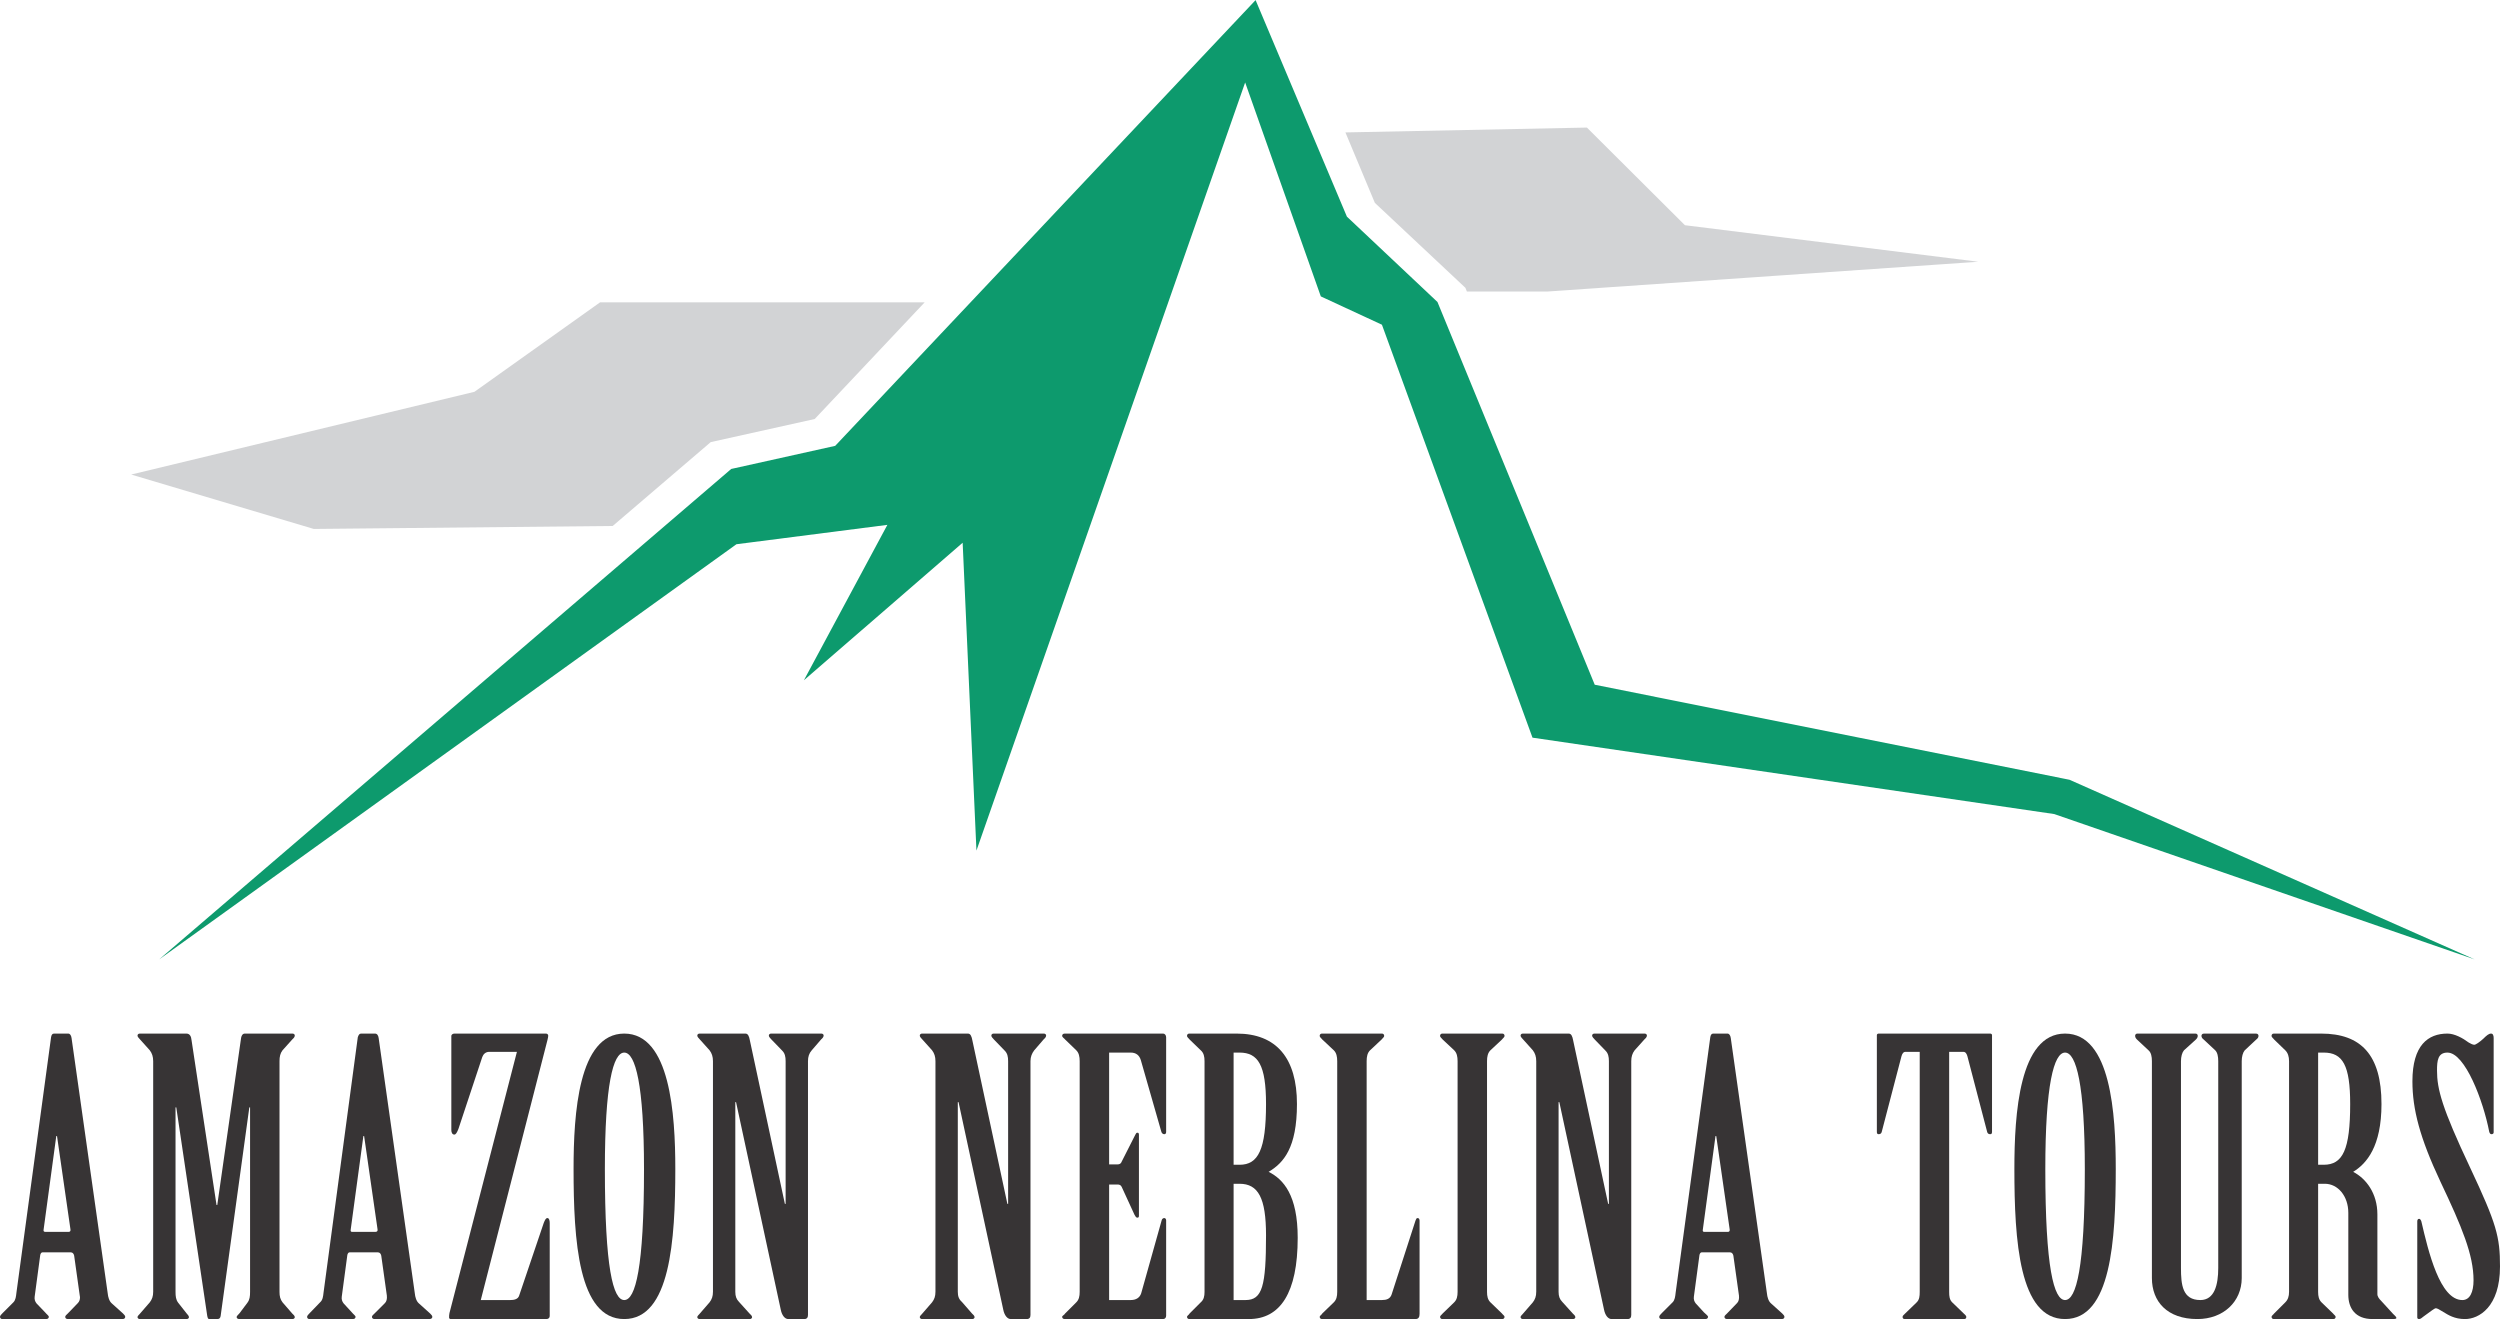 <?xml version="1.0" encoding="UTF-8"?>
<!DOCTYPE svg PUBLIC "-//W3C//DTD SVG 1.0//EN" "http://www.w3.org/TR/2001/REC-SVG-20010904/DTD/svg10.dtd">
<!-- Creator: CorelDRAW X7 -->
<svg xmlns="http://www.w3.org/2000/svg" xml:space="preserve" width="78.885mm" height="41.625mm" version="1.0" style="shape-rendering:geometricPrecision; text-rendering:geometricPrecision; image-rendering:optimizeQuality; fill-rule:evenodd; clip-rule:evenodd"
viewBox="0 0 6708 3539"
 xmlns:xlink="http://www.w3.org/1999/xlink">
 <defs>
  <style type="text/css">
   <![CDATA[
    .fil1 {fill:#D2D3D5}
    .fil0 {fill:#0D9A6D}
    .fil2 {fill:#373435;fill-rule:nonzero}
   ]]>
  </style>
 </defs>
 <g id="Camada_x0020_1">
  <g id="_2282808370704">
   <polygon class="fil0" points="1976,1460 2381,1408 2157,1825 2583,1456 2620,2282 3341,221 3544,795 3708,871 4112,1979 5512,2184 6640,2574 5553,2092 4279,1837 3857,810 3614,581 3369,0 2241,1196 1962,1258 427,2574 "/>
   <polygon class="fil1" points="3610,355 4258,342 4521,604 5308,702 4151,782 3936,782 3932,772 3689,544 "/>
   <polygon class="fil1" points="2240,811 2188,811 1610,811 1273,1051 352,1273 842,1419 1644,1411 1907,1186 2186,1124 2481,811 "/>
   <path class="fil2" d="M214 3476c2,9 -1,16 -5,20l-27 28c-3,3 -7,6 -7,9 0,3 2,6 7,6l147 0c5,0 7,-3 7,-6 0,-3 -3,-6 -6,-9l-30 -27c-7,-6 -10,-17 -11,-27l-97 -685c-1,-7 -4,-12 -9,-12l-38 0c-5,0 -7,4 -8,10l-93 686c-1,9 -2,19 -8,25l-29 29c-3,3 -7,7 -7,10 0,3 2,6 6,6l118 0c5,0 7,-3 7,-6 0,-3 -6,-7 -10,-12l-23 -24c-4,-5 -6,-11 -5,-18l15 -112c1,-4 3,-7 6,-7l76 0c5,0 8,4 9,9l15 107zm-93 -171c-3,0 -5,-2 -4,-6l34 -251 2 0 36 250c1,4 -1,7 -4,7l-64 0z"/>
   <path id="1" class="fil2" d="M375 2773c-4,0 -6,3 -6,5 0,5 5,8 7,11l26 29c6,8 9,17 9,29l0 619c0,12 -3,20 -9,28l-26 30c-2,3 -7,6 -7,10 0,2 2,5 6,5l126 0c4,0 6,-3 6,-5 0,-4 -4,-7 -7,-11l-22 -28c-6,-8 -7,-17 -7,-29l0 -495 2 0 83 559c1,5 2,9 5,9l22 0c6,0 8,-3 9,-8l77 -560 2 0 0 495c0,12 -1,21 -7,29l-21 28c-3,4 -8,7 -8,11 0,2 2,5 7,5l143 0c4,0 6,-3 6,-5 0,-4 -4,-7 -7,-10l-26 -30c-6,-8 -8,-16 -8,-28l0 -619c0,-12 2,-21 8,-29l26 -29c3,-3 7,-6 7,-11 0,-2 -2,-5 -6,-5l-128 0c-7,0 -10,7 -11,18l-63 442 -2 0 -67 -442c-1,-11 -5,-18 -14,-18l-125 0z"/>
   <path id="2" class="fil2" d="M1038 3476c1,9 -1,16 -5,20l-28 28c-3,3 -7,6 -7,9 0,3 2,6 7,6l147 0c6,0 8,-3 8,-6 0,-3 -3,-6 -6,-9l-30 -27c-7,-6 -10,-17 -11,-27l-97 -685c-1,-7 -4,-12 -10,-12l-37 0c-5,0 -7,4 -9,10l-92 686c-1,9 -2,19 -9,25l-28 29c-3,3 -7,7 -7,10 0,3 2,6 6,6l117 0c5,0 7,-3 7,-6 0,-3 -6,-7 -10,-12l-22 -24c-4,-5 -6,-11 -5,-18l15 -112c1,-4 3,-7 6,-7l76 0c5,0 8,4 9,9l15 107zm-94 -171c-2,0 -4,-2 -3,-6l34 -251 2 0 36 250c1,4 -1,7 -5,7l-64 0z"/>
   <path id="3" class="fil2" d="M1211 3032c0,7 3,12 8,12 4,0 7,-5 11,-15l64 -193c3,-8 9,-14 19,-14l74 0 -181 701c-1,5 -1,8 -1,12 0,1 1,4 4,4l257 0c5,0 9,-3 9,-8l0 -250c0,-7 -2,-13 -6,-13 -5,0 -7,6 -10,13l-66 195c-3,10 -14,12 -24,12l-79 0 179 -698c1,-5 2,-8 2,-11 0,-3 -2,-6 -6,-6l-246 0c-4,0 -8,3 -8,6l0 253z"/>
   <path id="4" class="fil2" d="M1675 2773c-123,0 -136,216 -136,363 0,193 13,403 136,403 123,0 137,-210 137,-403 0,-147 -14,-363 -137,-363zm0 51c30,0 53,86 53,313 0,265 -23,351 -53,351 -30,0 -52,-86 -52,-351 0,-227 22,-313 52,-313z"/>
   <path id="5" class="fil2" d="M1913 3466c0,12 -3,20 -9,28l-26 30c-2,3 -7,6 -7,10 0,2 2,5 6,5l135 0c4,0 6,-3 6,-5 0,-4 -4,-7 -7,-10l-28 -31c-7,-7 -10,-15 -10,-27l0 -509 2 0 120 557c3,15 11,25 20,25l43 0c7,0 10,-4 10,-11l0 -681c0,-12 3,-21 10,-29l25 -29c3,-3 7,-6 7,-11 0,-2 -2,-5 -6,-5l-135 0c-4,0 -6,3 -6,5 0,5 5,8 7,11l29 30c7,7 9,16 9,28l0 383 -2 0 -94 -439c-2,-11 -5,-18 -12,-18l-123 0c-4,0 -6,3 -6,5 0,5 5,8 7,11l26 29c6,8 9,17 9,29l0 619z"/>
   <path id="6" class="fil2" d="M2510 3466c0,12 -3,20 -9,28l-26 30c-2,3 -7,6 -7,10 0,2 2,5 6,5l135 0c4,0 6,-3 6,-5 0,-4 -4,-7 -7,-10l-27 -31c-8,-7 -11,-15 -11,-27l0 -509 2 0 120 557c3,15 11,25 20,25l43 0c7,0 10,-4 10,-11l0 -681c0,-12 4,-21 10,-29l25 -29c3,-3 7,-6 7,-11 0,-2 -2,-5 -6,-5l-135 0c-4,0 -6,3 -6,5 0,5 5,8 7,11l29 30c7,7 9,16 9,28l0 383 -2 0 -94 -439c-2,-11 -5,-18 -12,-18l-123 0c-4,0 -6,3 -6,5 0,5 5,8 7,11l26 29c6,8 9,17 9,29l0 619z"/>
   <path id="7" class="fil2" d="M2976 2824l58 0c14,0 23,7 27,20l55 192c1,4 4,7 8,7 3,0 5,-2 5,-6l0 -254c0,-6 -4,-10 -8,-10l-264 0c-5,0 -7,3 -7,6 0,4 6,7 8,10l30 29c7,7 9,17 9,29l0 619c0,12 -2,21 -9,28l-30 30c-2,4 -8,6 -8,9 0,3 2,6 7,6l264 0c5,0 8,-4 8,-9l0 -256c0,-3 -2,-6 -5,-6 -3,0 -6,2 -7,6l-55 196c-4,12 -14,18 -28,18l-58 0 0 -310 23 0c5,0 9,2 11,7l34 74c3,5 4,8 8,8 3,0 4,-2 4,-5l0 -217c0,-4 -1,-6 -4,-6 -3,0 -4,2 -6,6l-36 71c-2,6 -6,8 -11,8l-23 0 0 -300z"/>
   <path id="8" class="fil2" d="M3232 3466c0,12 -2,21 -10,28l-30 30c-2,4 -7,6 -7,9 0,3 2,6 6,6l160 0c84,0 131,-70 131,-218 0,-114 -38,-157 -78,-177 40,-24 76,-64 76,-182 0,-123 -55,-189 -162,-189l-127 0c-4,0 -6,3 -6,6 0,4 5,7 7,10l30 29c8,7 10,17 10,29l0 619zm78 -642l16 0c50,0 71,34 71,138 0,123 -21,163 -71,163l-16 0 0 -301zm0 352l16 0c50,0 71,38 71,138 0,137 -10,174 -55,174l-32 0 0 -312z"/>
   <path id="9" class="fil2" d="M3588 3466c0,12 -2,21 -9,28l-31 30c-2,4 -7,6 -7,9 0,3 2,6 6,6l251 0c8,0 11,-5 11,-14l0 -250c0,-4 -2,-7 -5,-7 -4,0 -4,3 -6,7l-64 198c-4,12 -14,15 -26,15l-41 0 0 -641c0,-12 2,-22 9,-29l31 -29c2,-3 7,-6 7,-10 0,-3 -2,-6 -6,-6l-161 0c-4,0 -6,3 -6,6 0,4 5,7 7,10l31 29c7,7 9,17 9,29l0 619z"/>
   <path id="10" class="fil2" d="M3911 3466c0,12 -2,21 -9,28l-31 30c-2,3 -7,6 -7,9 0,3 2,6 6,6l161 0c4,0 6,-3 6,-6 0,-3 -5,-6 -7,-9l-31 -30c-7,-7 -9,-16 -9,-28l0 -619c0,-12 2,-22 9,-29l31 -29c2,-3 7,-6 7,-10 0,-3 -2,-6 -6,-6l-161 0c-4,0 -6,3 -6,6 0,4 5,7 7,10l31 29c7,7 9,17 9,29l0 619z"/>
   <path id="11" class="fil2" d="M4122 3466c0,12 -3,20 -9,28l-26 30c-2,3 -7,6 -7,10 0,2 2,5 6,5l135 0c4,0 6,-3 6,-5 0,-4 -4,-7 -7,-10l-28 -31c-7,-7 -10,-15 -10,-27l0 -509 2 0 120 557c3,15 11,25 20,25l43 0c7,0 10,-4 10,-11l0 -681c0,-12 3,-21 9,-29l26 -29c3,-3 7,-6 7,-11 0,-2 -2,-5 -6,-5l-135 0c-4,0 -6,3 -6,5 0,5 5,8 7,11l29 30c7,7 9,16 9,28l0 383 -2 0 -94 -439c-2,-11 -5,-18 -12,-18l-123 0c-4,0 -6,3 -6,5 0,5 5,8 7,11l26 29c6,8 9,17 9,29l0 619z"/>
   <path id="12" class="fil2" d="M4666 3476c1,9 -1,16 -5,20l-27 28c-3,3 -7,6 -7,9 0,3 2,6 7,6l147 0c5,0 7,-3 7,-6 0,-3 -3,-6 -6,-9l-30 -27c-7,-6 -10,-17 -11,-27l-97 -685c-1,-7 -4,-12 -9,-12l-38 0c-5,0 -7,4 -8,10l-93 686c-1,9 -2,19 -8,25l-29 29c-3,3 -7,7 -7,10 0,3 2,6 6,6l118 0c5,0 7,-3 7,-6 0,-3 -6,-7 -11,-12l-22 -24c-4,-5 -6,-11 -5,-18l15 -112c1,-4 3,-7 6,-7l76 0c5,0 8,4 9,9l15 107zm-94 -171c-2,0 -4,-2 -3,-6l34 -251 2 0 36 250c1,4 -1,7 -4,7l-65 0z"/>
   <path id="13" class="fil2" d="M5151 3466c0,12 -1,21 -8,28l-31 30c-3,3 -7,6 -7,9 0,3 1,6 6,6l159 0c5,0 6,-3 6,-6 0,-3 -4,-6 -7,-9l-31 -30c-7,-7 -8,-16 -8,-28l0 -644 38 0c6,0 9,5 11,12l53 203c1,4 4,6 8,6 4,0 5,-2 5,-7l0 -259c0,-2 -2,-4 -5,-4l-299 0c-3,0 -5,2 -5,4l0 259c0,5 1,7 5,7 4,0 7,-2 8,-6l53 -203c2,-7 5,-12 11,-12l38 0 0 644z"/>
   <path id="14" class="fil2" d="M5541 2773c-123,0 -136,216 -136,363 0,193 13,403 136,403 123,0 136,-210 136,-403 0,-147 -13,-363 -136,-363zm0 51c30,0 53,86 53,313 0,265 -23,351 -53,351 -30,0 -53,-86 -53,-351 0,-227 23,-313 53,-313z"/>
   <path id="15" class="fil2" d="M5774 3429c0,63 41,110 122,110 70,0 119,-47 119,-110l0 -582c0,-12 3,-23 8,-29l31 -29c4,-3 6,-6 6,-10 0,-3 -2,-6 -7,-6l-139 0c-5,0 -7,3 -7,6 0,4 2,7 6,10l31 29c6,6 8,17 8,29l0 555c0,45 -10,86 -48,86 -48,0 -52,-41 -52,-86l0 -555c0,-12 3,-23 8,-29l32 -29c3,-3 5,-6 5,-10 0,-3 -2,-6 -6,-6l-156 0c-4,0 -6,3 -6,6 0,4 2,7 5,10l31 29c7,6 9,17 9,29l0 582z"/>
   <path id="16" class="fil2" d="M6220 3176l18 0c35,0 63,33 63,78l0 220c0,35 18,65 65,65l53 0c5,0 11,0 11,-3 0,-3 -5,-7 -9,-11l-32 -35c-5,-5 -10,-11 -10,-18l0 -214c0,-56 -30,-96 -65,-114 36,-22 76,-68 76,-182 0,-132 -55,-189 -162,-189l-127 0c-4,0 -6,3 -6,6 0,4 5,7 7,10l30 29c7,7 10,17 10,29l0 619c0,12 -3,21 -10,28l-30 30c-2,3 -7,6 -7,9 0,3 2,6 6,6l160 0c4,0 6,-3 6,-6 0,-3 -5,-6 -7,-9l-31 -30c-7,-7 -9,-16 -9,-28l0 -290zm0 -352l15 0c51,0 71,34 71,138 0,123 -20,163 -71,163l-15 0 0 -301z"/>
   <path id="17" class="fil2" d="M6691 2785c0,-7 -2,-12 -7,-12 -6,0 -12,5 -21,14 -10,9 -20,16 -24,16 -4,0 -10,-3 -15,-6 -16,-12 -38,-24 -57,-24 -52,0 -94,31 -94,128 0,75 20,152 75,269 58,122 89,197 89,265 0,32 -10,53 -30,53 -60,0 -91,-129 -110,-211 -1,-3 -3,-7 -6,-7 -4,0 -5,4 -5,7l0 257c0,3 1,5 5,5 4,0 8,-4 12,-7 21,-15 29,-22 33,-22 3,0 9,3 20,10 13,8 30,19 58,19 37,0 94,-32 94,-141 0,-80 -9,-114 -80,-265 -76,-161 -89,-211 -89,-261 0,-26 2,-48 28,-48 47,0 96,129 112,212 1,4 3,7 6,7 4,0 6,-2 6,-5l0 -253z"/>
  </g>
 </g>
</svg>

